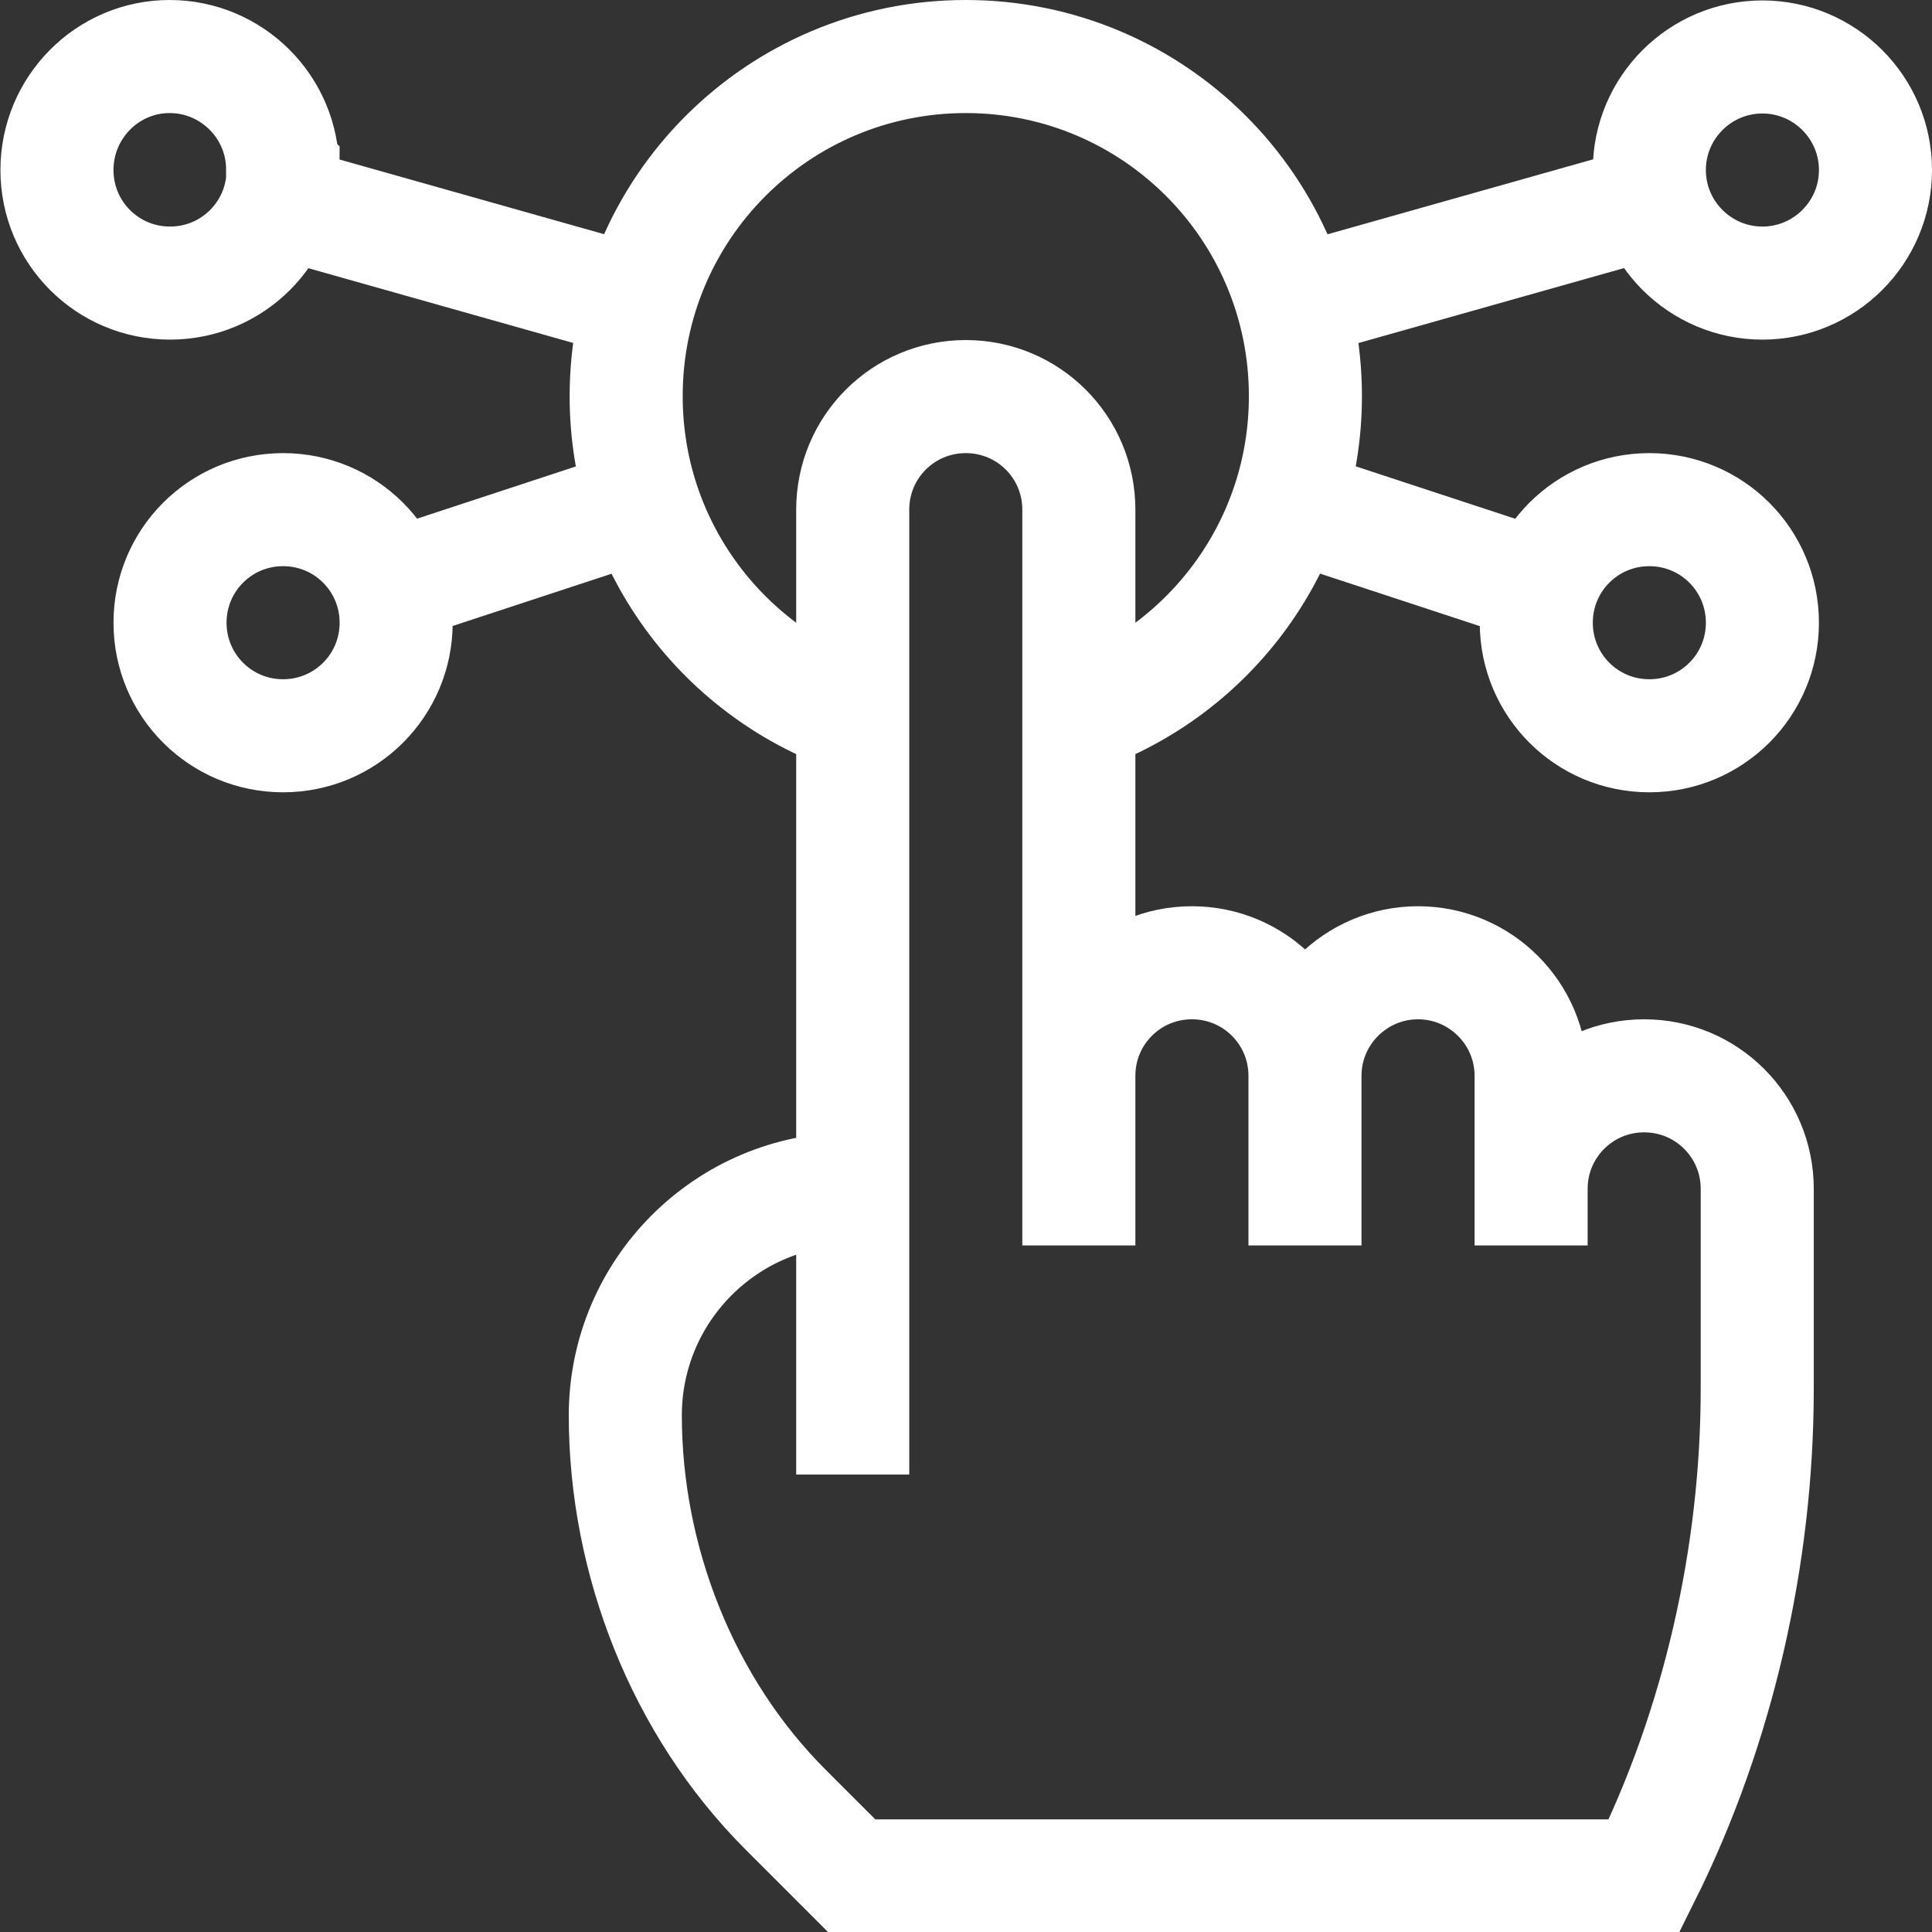 <?xml version="1.0" encoding="UTF-8"?>
<svg id="Capa_2" data-name="Capa 2" xmlns="http://www.w3.org/2000/svg" viewBox="0 0 44.77 44.77">
  <rect x="0" y="0" width="44.77" height="44.77" fill="#333333" stroke="none"/>
  <defs>
    <style>
      .cls-1 {
        fill: none;
        stroke: #fff;
        stroke-miterlimit: 13.33;
        stroke-width: 2.62px;
      }
    </style>
  </defs>
  <g id="Capa_1-2" data-name="Capa 1">
    <path class="cls-1" d="M29.85,11.67l5.87,1.93M9.05,13.6l5.87-1.93M29.95,7.02l8.36-2.36M6.46,4.66l8.36,2.36M6.56,3.94c0,1.45-1.17,2.62-2.62,2.62s-2.62-1.17-2.62-2.62S2.49,1.31,3.93,1.31s2.62,1.17,2.62,2.62ZM9.18,14.43c0,1.45-1.17,2.62-2.62,2.62s-2.62-1.17-2.62-2.62,1.17-2.62,2.62-2.62,2.62,1.17,2.62,2.62ZM40.84,14.43c0,1.45-1.17,2.62-2.62,2.62s-2.62-1.17-2.62-2.62,1.17-2.62,2.62-2.62,2.62,1.17,2.62,2.62ZM43.46,3.94c0,1.45-1.18,2.62-2.62,2.62s-2.62-1.17-2.62-2.62,1.18-2.62,2.62-2.62,2.62,1.17,2.62,2.62ZM19.76,16.6c-3.06-1.08-5.25-3.99-5.25-7.42,0-4.35,3.52-7.87,7.87-7.87s7.87,3.52,7.87,7.87c0,3.43-2.19,6.34-5.25,7.42M19.76,34.17V11.81c0-1.45,1.17-2.62,2.62-2.62s2.62,1.17,2.62,2.62v17.05-3.93c0-1.45,1.17-2.62,2.62-2.62s2.62,1.17,2.62,2.62v3.93-3.93c0-1.45,1.18-2.62,2.62-2.62s2.62,1.17,2.62,2.62v3.93-1.31c0-1.45,1.17-2.62,2.62-2.62s2.62,1.17,2.62,2.62v4.63c0,3.86-.9,7.84-2.62,11.29h-18.36l-1.54-1.54c-2.38-2.38-3.71-5.77-3.71-9.13,0-2.9,2.35-5.25,5.25-5.25"/>
  </g>
</svg>